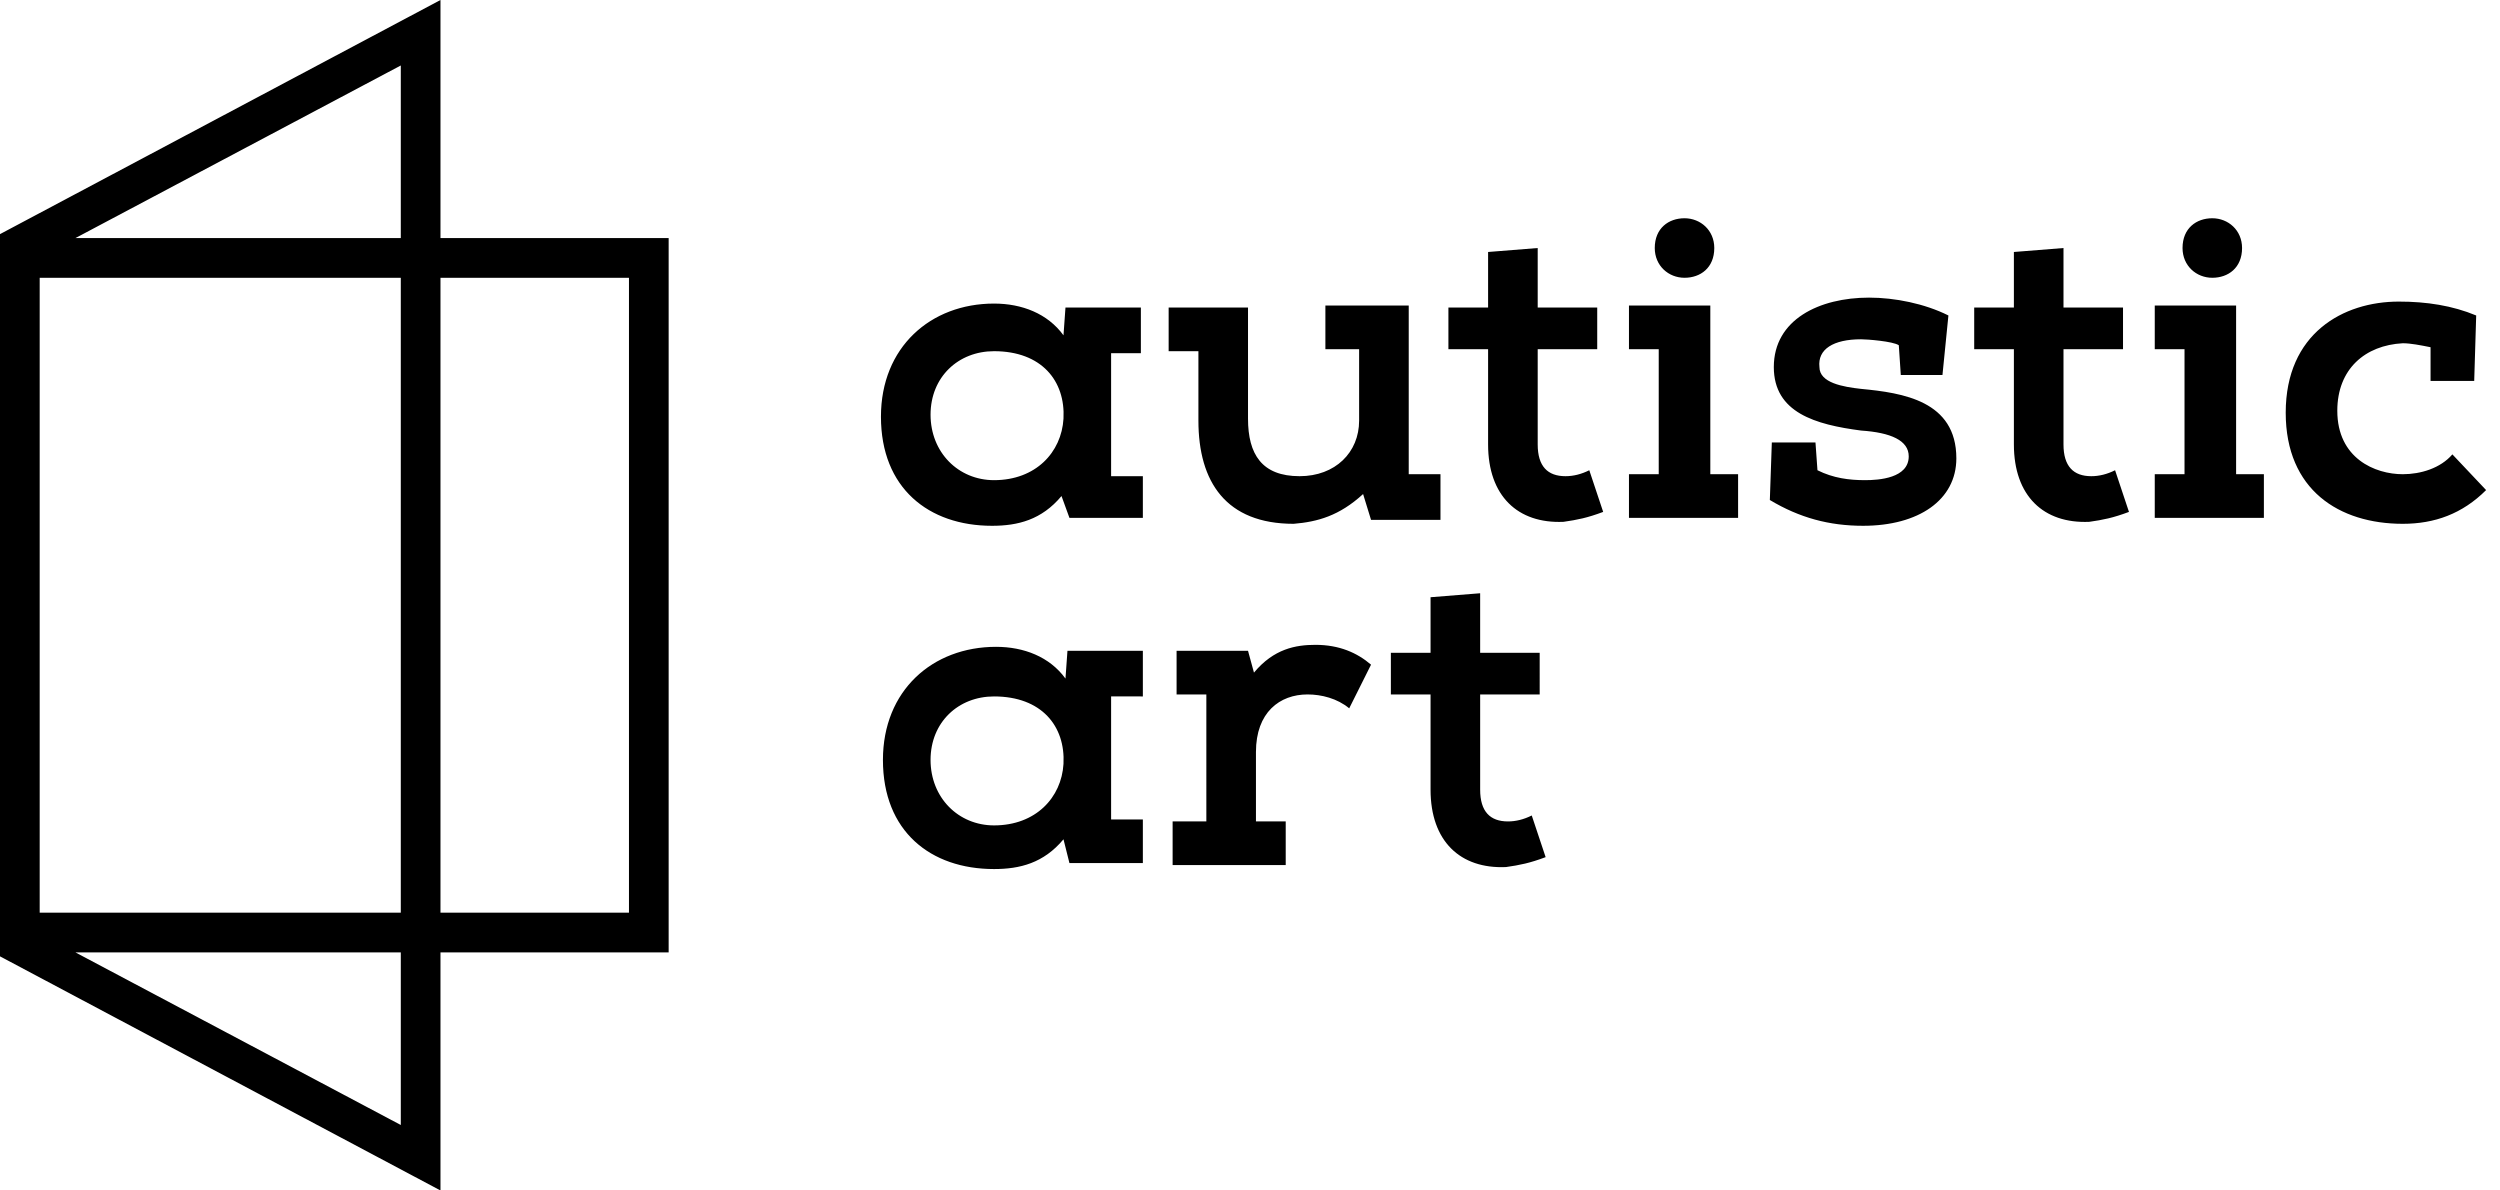 <svg xmlns="http://www.w3.org/2000/svg" xml:space="preserve" width="126" height="60" style="enable-background:new 0 0 126 60"><path d="M57.6 23.9v2.2h-3.7l-.4-1.1c-1 1.2-2.2 1.5-3.5 1.5-3.2 0-5.6-1.9-5.6-5.5 0-3.5 2.5-5.7 5.7-5.7 1.4 0 2.7.5 3.5 1.6l.1-1.4h3.8v2.3H56V24h1.6zm-10.7-3c0 1.9 1.4 3.3 3.2 3.3 2.1 0 3.4-1.4 3.5-3.1.1-1.9-1.1-3.4-3.5-3.4-1.8 0-3.2 1.3-3.2 3.2m24.1 3h1.6v2.3h-3.5l-.4-1.3c-1.2 1.1-2.3 1.4-3.5 1.5-3.4 0-4.8-2.1-4.8-5.2v-3.5h-1.5v-2.2h4v5.6c0 1.8.7 2.9 2.6 2.9 1.8 0 3-1.2 3-2.8v-3.6h-1.7v-2.2H71v8.5zm6.5-11.4v3h3v2.1h-3v4.8c0 1.1.5 1.6 1.4 1.6.4 0 .8-.1 1.2-.3l.7 2.1c-.8.3-1.3.4-2 .5-2.3.1-3.8-1.3-3.8-3.9v-4.8h-2v-2.1h2v-2.8l2.5-.2zm8.7 2.9v8.5h1.4v2.2h-5.5v-2.2h1.5v-6.3h-1.5v-2.2h4.1zm-2.8-2.9c0-1 .7-1.5 1.5-1.5s1.5.6 1.5 1.5c0 1-.7 1.5-1.5 1.5s-1.5-.6-1.5-1.5m14.5 6.4h-2.1l-.1-1.5c-.3-.2-1.6-.3-1.9-.3-1.4 0-2.2.5-2.1 1.4 0 .8 1.2 1 2.1 1.1 2.1.2 4.8.6 4.8 3.5 0 2.1-1.9 3.4-4.7 3.4-1.7 0-3.2-.4-4.7-1.3l.1-2.9h2.2l.1 1.4c.8.4 1.6.5 2.4.5.7 0 2.2-.1 2.2-1.2 0-.8-.9-1.2-2.4-1.3-2.3-.3-4.4-.9-4.4-3.2 0-2.4 2.3-3.5 4.8-3.5 1.3 0 2.8.3 4 .9l-.3 3zm6.1-6.4v3h3v2.1h-3v4.8c0 1.1.5 1.6 1.4 1.6.4 0 .8-.1 1.2-.3l.7 2.1c-.8.3-1.3.4-2 .5-2.3.1-3.8-1.3-3.8-3.9v-4.8h-2v-2.1h2v-2.8l2.5-.2zm8.7 2.9v8.5h1.4v2.2h-5.5v-2.2h1.5v-6.3h-1.5v-2.2h4.1zm-2.7-2.9c0-1 .7-1.5 1.5-1.5s1.5.6 1.5 1.5c0 1-.7 1.5-1.5 1.5s-1.5-.6-1.5-1.5m15.3 12.2c-1.2 1.2-2.6 1.7-4.2 1.7-3.2 0-5.9-1.7-5.9-5.6 0-4 2.9-5.6 5.7-5.6 1.4 0 2.7.2 3.9.7l-.1 3.3h-2.2v-1.7c-.5-.1-1-.2-1.4-.2-1.9.1-3.3 1.3-3.3 3.4 0 2.4 1.9 3.2 3.3 3.2.9 0 1.9-.3 2.5-1l1.7 1.8zM57.6 41.3v2.2h-3.7l-.3-1.2c-1 1.2-2.2 1.5-3.5 1.5-3.2 0-5.6-1.9-5.6-5.5 0-3.5 2.5-5.7 5.7-5.7 1.4 0 2.7.5 3.5 1.6l.1-1.4h3.8v2.3H56v6.2h1.6zm-10.7-3c0 1.9 1.4 3.3 3.2 3.3 2.1 0 3.4-1.4 3.5-3.1.1-1.9-1.1-3.4-3.5-3.4-1.8 0-3.2 1.3-3.2 3.2M60.8 35h-1.5v-2.2h3.6l.3 1.1c1-1.2 2.1-1.4 3.1-1.4 1.2 0 2.1.4 2.8 1L68 35.7c-.6-.5-1.4-.7-2.1-.7-1.4 0-2.6.9-2.6 2.9v3.5h1.5v2.2h-5.7v-2.2h1.7V35zm13.8-5.1v3h3V35h-3v4.8c0 1.1.5 1.6 1.4 1.6.4 0 .8-.1 1.2-.3l.7 2.1c-.8.3-1.3.4-2 .5-2.3.1-3.8-1.3-3.8-3.9V35h-2v-2.1h2v-2.8l2.5-.2zM3.8 48h16.4v8.7L3.8 48zM2 14h18.2v32H2V14zm20.2 0h9.5v32h-9.5V14zm-2-10.7V12H3.8l16.4-8.7zm2-3.3L0 11.8v36.4L22.2 60V48h11.5V12H22.2V0z"/></svg>